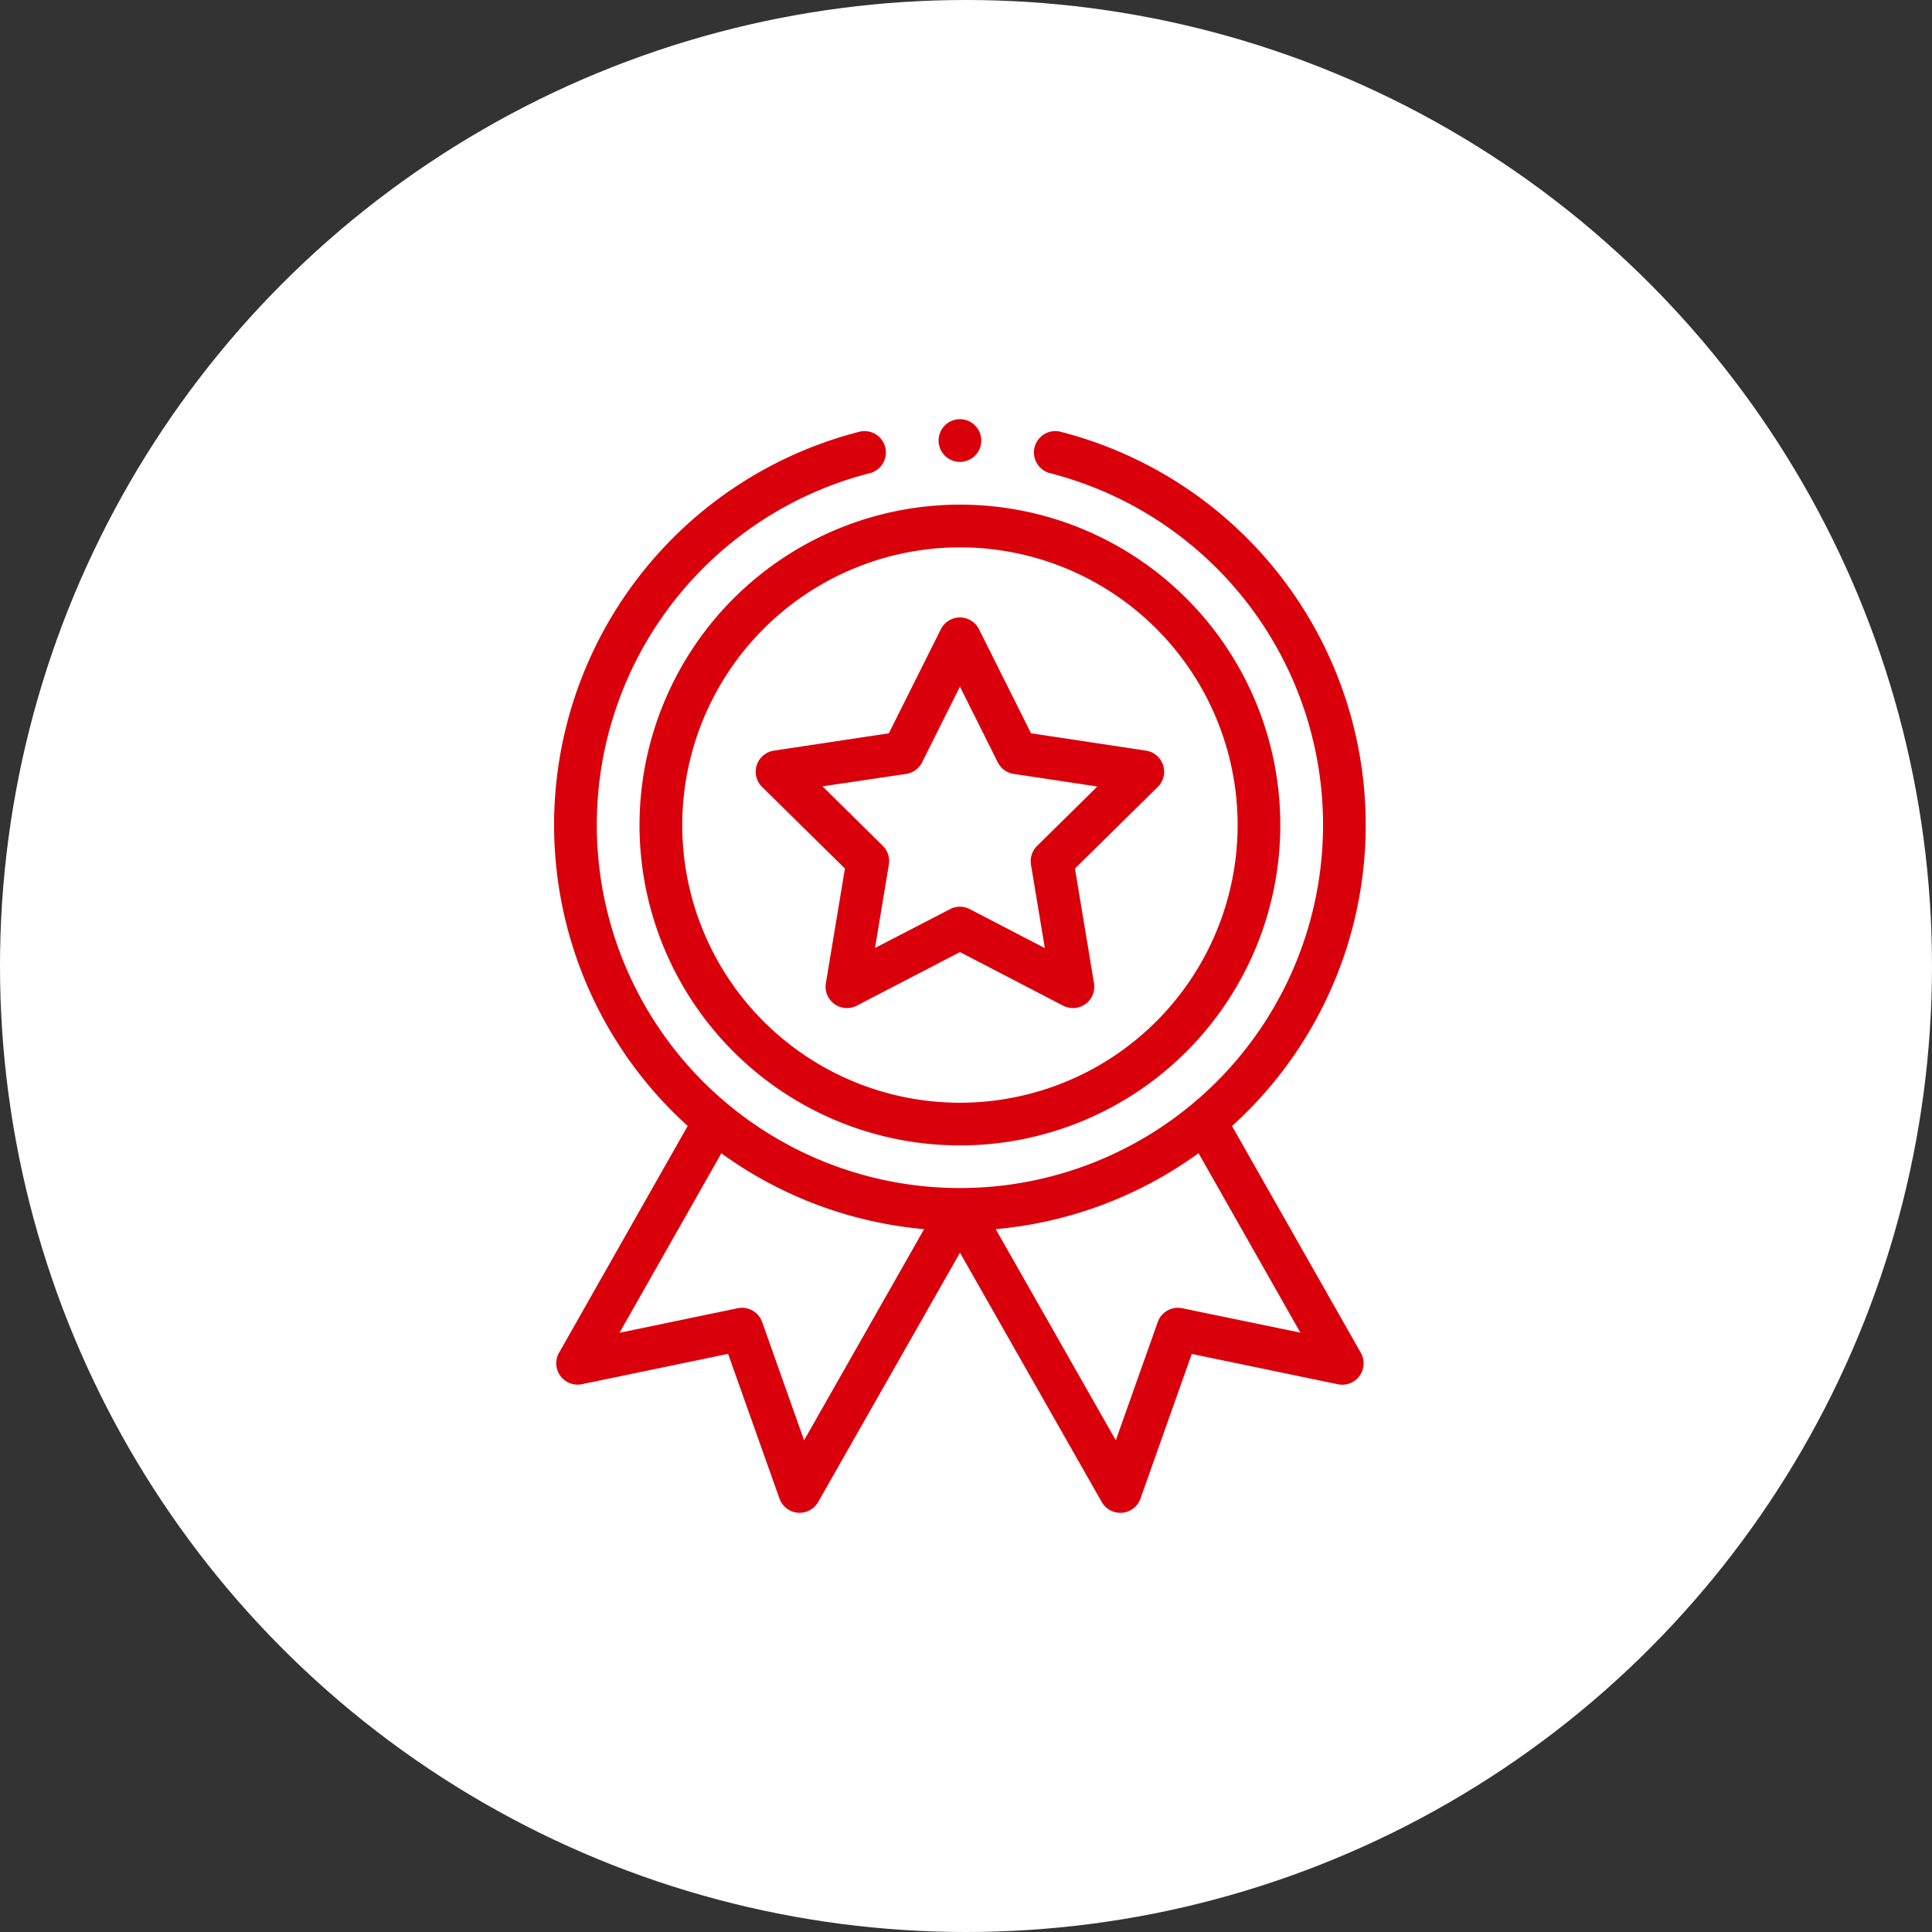 <svg xmlns="http://www.w3.org/2000/svg" width="78" height="78" viewBox="0 0 78 78">
  <rect x="0" y="0" width="78" height="78" fill="#333333" stroke="none"/>
  <g id="Gruppe_205" data-name="Gruppe 205" transform="translate(-494 -1543)">
    <circle id="Ellipse_13" data-name="Ellipse 13" cx="39" cy="39" r="39" transform="translate(494 1543)" fill="#fff"/>
    <g id="medal_1851036" transform="translate(515.87 1559.924)">
      <path id="Pfad_91" data-name="Pfad 91" d="M40.5,52.935A12.935,12.935,0,1,0,53.435,40,12.95,12.95,0,0,0,40.5,52.935ZM53.435,41.725A11.211,11.211,0,1,1,42.225,52.935,11.223,11.223,0,0,1,53.435,41.725Zm0,0" transform="translate(-36.551 -36.551)" fill="#d9000c"/>
      <path id="Pfad_92" data-name="Pfad 92" d="M95.166,99.7l3.343,3.293-.769,4.629a.862.862,0,0,0,1.248.907l4.165-2.163,4.164,2.163a.862.862,0,0,0,1.248-.907l-.769-4.629,3.343-3.293a.862.862,0,0,0-.477-1.467l-4.639-.7-2.1-4.2a.862.862,0,0,0-1.542,0l-2.1,4.2-4.639.7a.862.862,0,0,0-.477,1.467Zm5.815-.527a.863.863,0,0,0,.643-.467l1.528-3.056,1.528,3.056a.863.863,0,0,0,.643.467l3.376.508-2.433,2.4a.864.864,0,0,0-.246.756l.56,3.369-3.031-1.574a.862.862,0,0,0-.795,0L99.723,106.2l.56-3.369a.862.862,0,0,0-.246-.756l-2.433-2.4Zm0,0" transform="translate(-86.267 -84.852)" fill="#d9000c"/>
      <path id="Pfad_93" data-name="Pfad 93" d="M182.225.862A.862.862,0,1,1,181.362,0,.862.862,0,0,1,182.225.862Zm0,0" transform="translate(-164.478)" fill="#d9000c"/>
      <path id="Pfad_94" data-name="Pfad 94" d="M12.821,5.608A16.386,16.386,0,0,0,5.894,33.634L.7,42.79a.862.862,0,0,0,.925,1.27l5.9-1.225L9.6,48.678a.862.862,0,0,0,1.562.138l5.725-10.065L22.61,48.816a.862.862,0,0,0,.749.436c.025,0,.051,0,.076,0a.864.864,0,0,0,.737-.571l2.073-5.843,5.9,1.225a.862.862,0,0,0,.925-1.27l-5.2-9.156A16.386,16.386,0,0,0,20.949,5.608a.862.862,0,1,0-.427,1.671,14.66,14.66,0,1,1-7.275,0,.862.862,0,1,0-.426-1.671ZM10.593,46.325,8.9,41.549a.862.862,0,0,0-.988-.556l-4.771.991,4.112-7.246A16.419,16.419,0,0,0,15.439,37.8Zm15.267-5.332a.863.863,0,0,0-.988.556l-1.694,4.776L18.33,37.8a16.421,16.421,0,0,0,8.188-3.067l4.112,7.246Zm0,0" transform="translate(0 -5.1)" fill="#d9000c"/>
    </g>
  </g>
</svg>
